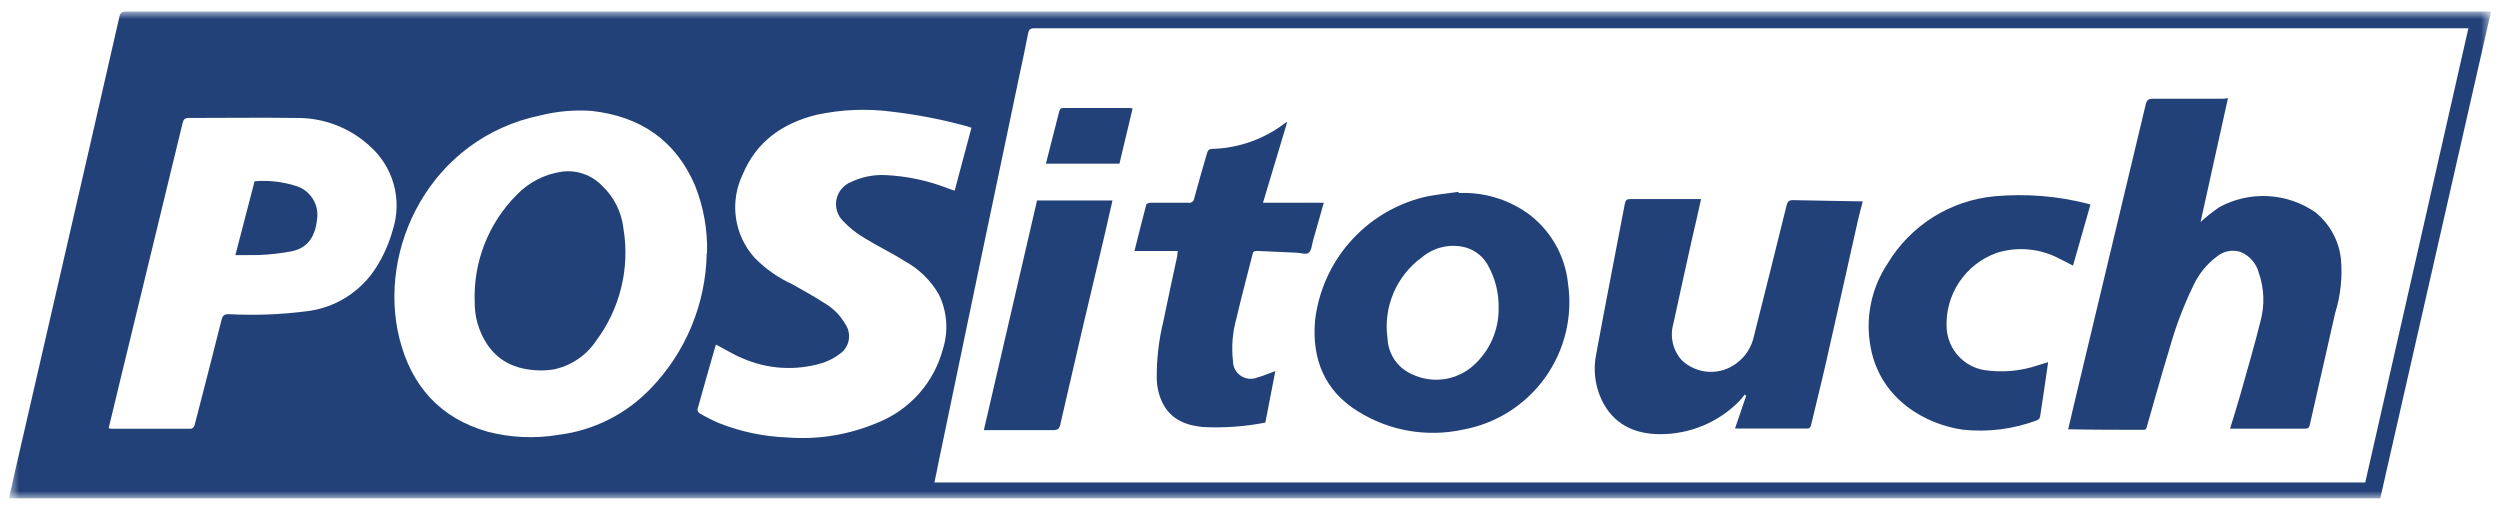 <svg width="196" height="40" viewBox="0 0 196 40" fill="none" xmlns="http://www.w3.org/2000/svg">
<g clip-path="url(#clip0_4245_68)">
<mask id="mask0_4245_68" style="mask-type:luminance" maskUnits="userSpaceOnUse" x="0" y="0" width="196" height="40">
<path d="M195.297 0.912H0.703V39.088H195.297V0.912Z" fill="white"/>
</mask>
<g mask="url(#mask0_4245_68)">
<path d="M8.52 33.566C8.586 33.566 8.605 33.612 8.625 33.612C10.749 33.612 12.866 33.612 14.982 33.612C15.074 33.612 15.219 33.461 15.252 33.349C15.962 30.601 16.672 27.86 17.362 25.105C17.448 24.75 17.566 24.625 17.941 24.632C19.942 24.737 21.948 24.664 23.936 24.415C25.062 24.297 26.147 23.927 27.109 23.33C28.071 22.733 28.886 21.926 29.491 20.97C30.074 20.045 30.517 19.04 30.806 17.985C31.172 16.828 31.19 15.588 30.86 14.42C30.529 13.252 29.864 12.206 28.946 11.411C27.375 9.986 25.32 9.213 23.2 9.248C20.406 9.209 17.605 9.248 14.805 9.248C14.483 9.248 14.377 9.367 14.312 9.662C12.69 16.346 11.064 23.049 9.434 29.773C9.131 31.026 8.827 32.291 8.52 33.566ZM56.13 26.992C55.643 28.681 55.157 30.384 54.683 32.087C54.682 32.149 54.697 32.21 54.726 32.265C54.754 32.32 54.796 32.367 54.848 32.402C55.331 32.686 55.832 32.941 56.347 33.165C58.059 33.845 59.876 34.227 61.718 34.296C64.125 34.486 66.542 34.093 68.765 33.152C70.02 32.66 71.141 31.879 72.037 30.872C72.934 29.866 73.581 28.663 73.926 27.36C74.37 25.95 74.257 24.423 73.61 23.093C72.973 21.983 72.04 21.073 70.915 20.464C69.883 19.806 68.798 19.3 67.772 18.662C67.161 18.304 66.603 17.862 66.116 17.348C65.891 17.133 65.724 16.865 65.629 16.568C65.535 16.272 65.516 15.957 65.575 15.651C65.634 15.346 65.769 15.06 65.966 14.82C66.164 14.58 66.419 14.394 66.707 14.277C67.538 13.877 68.455 13.688 69.376 13.725C71.115 13.8 72.829 14.169 74.445 14.817C74.563 14.863 74.695 14.902 74.846 14.948C75.293 13.285 75.727 11.661 76.161 10.018L75.806 9.899C73.911 9.378 71.979 9 70.027 8.768C68.017 8.495 65.975 8.575 63.992 9.005C61.363 9.662 59.292 11.096 58.227 13.679C57.72 14.73 57.535 15.907 57.695 17.063C57.855 18.219 58.354 19.301 59.127 20.174C59.975 21.053 60.981 21.765 62.092 22.272C62.993 22.771 63.9 23.284 64.768 23.843C65.395 24.235 65.915 24.777 66.28 25.421C66.527 25.785 66.621 26.232 66.541 26.665C66.461 27.098 66.214 27.482 65.853 27.735C65.438 28.054 64.971 28.298 64.472 28.458C62.392 29.092 60.154 28.954 58.168 28.07C57.471 27.787 56.853 27.38 56.117 27.012L56.13 26.992ZM55.433 19.839C55.482 18.025 55.16 16.219 54.486 14.534C52.954 10.971 50.18 9.123 46.387 8.696C45.042 8.601 43.691 8.719 42.383 9.044C33.738 10.833 29.537 19.511 31.326 26.578C32.259 30.266 34.514 32.79 38.242 33.849C40.051 34.317 41.94 34.4 43.783 34.092C46.541 33.751 49.096 32.466 51.015 30.456C53.772 27.602 55.341 23.807 55.407 19.839H55.433ZM193.522 2.214H81.105C80.789 2.214 80.664 2.306 80.605 2.608C80.401 3.673 80.178 4.725 79.948 5.784L76.871 20.457L73.584 36.235L73.262 37.826H185.436L193.522 2.214ZM186.612 39.068H0.703L1.144 37.096C3.085 28.686 5.023 20.264 6.955 11.832C7.757 8.326 8.559 4.82 9.361 1.313C9.434 0.991 9.559 0.906 9.881 0.906C71.533 0.906 133.185 0.906 194.837 0.906H195.297L186.612 39.068Z" fill="#224179"/>
</g>
<path d="M174.674 7.697C173.937 10.984 173.221 14.271 172.524 17.407C172.989 16.982 173.483 16.591 174.003 16.236C175.171 15.603 176.491 15.305 177.817 15.376C179.143 15.447 180.424 15.883 181.517 16.637C182.643 17.541 183.365 18.852 183.529 20.286C183.659 21.722 183.505 23.169 183.076 24.546L181.103 33.243C181.057 33.454 181.018 33.605 180.722 33.605C178.861 33.605 176.994 33.605 175.127 33.605H174.838C175.121 32.672 175.41 31.771 175.666 30.857C176.199 28.964 176.751 27.084 177.225 25.177C177.566 23.912 177.513 22.572 177.073 21.338C176.973 20.981 176.792 20.653 176.545 20.377C176.297 20.101 175.99 19.886 175.647 19.747C175.331 19.649 174.996 19.632 174.672 19.698C174.348 19.763 174.046 19.909 173.793 20.122C173.014 20.704 172.391 21.47 171.978 22.35C171.192 23.96 170.556 25.639 170.079 27.366C169.467 29.338 168.915 31.383 168.33 33.388C168.29 33.533 168.29 33.704 168.047 33.697C166.147 33.697 164.247 33.697 162.347 33.658C162.279 33.661 162.211 33.661 162.144 33.658C162.341 32.816 162.531 31.994 162.729 31.173C164.565 23.52 166.395 15.868 168.218 8.216C168.303 7.867 168.415 7.736 168.797 7.743C170.624 7.743 172.458 7.743 174.286 7.743L174.674 7.697Z" fill="#224179"/>
<path d="M146.03 15.822C145.905 16.322 145.774 16.795 145.662 17.275C144.834 20.97 144.012 24.671 143.171 28.366C142.796 30.029 142.382 31.653 141.987 33.329C141.941 33.5 141.889 33.599 141.672 33.599C139.943 33.599 138.214 33.599 136.491 33.599C136.36 33.599 136.222 33.599 136.025 33.599C136.327 32.705 136.61 31.863 136.899 31.028L136.787 30.93C136.656 31.111 136.513 31.285 136.36 31.449C135.551 32.271 134.586 32.923 133.521 33.368C132.457 33.813 131.314 34.041 130.161 34.039C128.136 34.039 126.472 33.257 125.559 31.331C125.04 30.214 124.894 28.96 125.144 27.754C125.868 23.81 126.643 19.898 127.386 15.973C127.439 15.697 127.544 15.605 127.833 15.605C129.549 15.605 131.265 15.605 132.981 15.605H133.362C133.139 16.605 132.935 17.578 132.705 18.504C132.198 20.799 131.679 23.106 131.193 25.374C131.05 25.869 131.035 26.391 131.15 26.893C131.265 27.394 131.506 27.858 131.85 28.241C132.427 28.789 133.182 29.113 133.977 29.151C134.772 29.19 135.555 28.941 136.182 28.451C136.851 27.945 137.317 27.218 137.497 26.4C138.358 22.968 139.226 19.537 140.068 16.105C140.153 15.763 140.291 15.678 140.62 15.691C142.309 15.73 144.006 15.75 145.695 15.783C145.787 15.783 145.873 15.783 146.011 15.783L146.03 15.822Z" fill="#224179"/>
<path d="M117.492 24.231C117.533 22.993 117.223 21.769 116.598 20.7C116.391 20.351 116.112 20.05 115.78 19.817C115.448 19.583 115.071 19.423 114.672 19.346C114.11 19.236 113.53 19.254 112.976 19.399C112.422 19.543 111.907 19.811 111.471 20.181C110.482 20.9 109.709 21.877 109.236 23.005C108.763 24.132 108.608 25.368 108.788 26.578C108.817 27.171 109.012 27.744 109.35 28.232C109.688 28.72 110.156 29.103 110.701 29.339C111.476 29.711 112.342 29.847 113.193 29.73C114.044 29.613 114.842 29.248 115.487 28.681C116.124 28.12 116.632 27.429 116.978 26.654C117.324 25.88 117.5 25.04 117.492 24.191V24.231ZM114.37 15.132C116.265 15.05 118.135 15.591 119.695 16.67C120.595 17.31 121.348 18.134 121.906 19.087C122.464 20.041 122.812 21.101 122.929 22.199C123.315 24.804 122.675 27.456 121.143 29.597C119.611 31.739 117.308 33.202 114.718 33.678C111.885 34.301 108.921 33.789 106.461 32.251C103.831 30.621 102.839 28.142 103.102 25.112C103.369 22.842 104.318 20.706 105.824 18.986C107.329 17.267 109.321 16.045 111.536 15.48C112.457 15.25 113.416 15.185 114.357 15.04V15.132H114.37Z" fill="#224179"/>
<path d="M100.913 9.583L99.019 15.894H103.785L102.944 18.859C102.845 19.195 102.832 19.635 102.609 19.812C102.385 19.99 101.951 19.812 101.642 19.812L98.579 19.674C98.388 19.674 98.257 19.674 98.204 19.918C97.783 21.607 97.317 23.297 96.929 24.993C96.628 26.072 96.538 27.2 96.666 28.313C96.666 28.54 96.722 28.764 96.829 28.965C96.937 29.166 97.092 29.337 97.281 29.463C97.47 29.59 97.687 29.668 97.913 29.691C98.14 29.714 98.368 29.681 98.579 29.595C99.039 29.47 99.486 29.273 99.986 29.089C99.729 30.443 99.466 31.777 99.203 33.132C97.6 33.444 95.964 33.562 94.332 33.48C93.017 33.355 91.88 32.934 91.203 31.705C90.876 31.082 90.701 30.39 90.69 29.687C90.672 28.179 90.844 26.675 91.203 25.21C91.551 23.481 91.932 21.765 92.3 20.049C92.3 19.937 92.3 19.826 92.353 19.681H88.941C89.25 18.445 89.546 17.255 89.862 16.065C89.862 15.986 90.059 15.901 90.164 15.894C91.163 15.894 92.136 15.894 93.168 15.894C93.22 15.905 93.273 15.904 93.325 15.893C93.376 15.882 93.424 15.86 93.467 15.829C93.51 15.798 93.545 15.759 93.572 15.714C93.599 15.668 93.616 15.618 93.622 15.566C93.951 14.376 94.279 13.199 94.628 12.016C94.687 11.805 94.772 11.687 95.022 11.674C97.108 11.621 99.123 10.905 100.775 9.629C100.818 9.602 100.864 9.58 100.913 9.563V9.583Z" fill="#224179"/>
<path d="M163.899 16.013C163.439 17.617 162.985 19.201 162.525 20.825C162.144 20.628 161.815 20.45 161.48 20.293C160.733 19.891 159.913 19.642 159.069 19.561C158.224 19.48 157.372 19.567 156.562 19.819C155.353 20.245 154.314 21.052 153.602 22.119C152.891 23.186 152.545 24.456 152.618 25.736C152.666 26.545 152.991 27.313 153.538 27.912C154.085 28.51 154.821 28.902 155.622 29.023C157.014 29.22 158.432 29.09 159.764 28.642C160.02 28.569 160.27 28.484 160.573 28.392C160.494 28.924 160.428 29.418 160.356 29.917C160.218 30.837 160.086 31.758 159.942 32.678C159.925 32.737 159.895 32.791 159.856 32.838C159.816 32.885 159.767 32.922 159.711 32.948C157.863 33.642 155.877 33.897 153.913 33.691C150.981 33.283 147.484 31.337 146.682 27.353C146.446 26.204 146.441 25.02 146.667 23.869C146.893 22.718 147.345 21.623 147.996 20.648C148.883 19.176 150.103 17.934 151.557 17.02C153.012 16.107 154.661 15.548 156.372 15.388C158.826 15.165 161.301 15.362 163.689 15.973C163.767 15.994 163.844 16.02 163.919 16.052L163.899 16.013Z" fill="#224179"/>
<path d="M81.302 15.717H87.219C87.028 16.558 86.844 17.38 86.653 18.202C85.452 23.22 84.28 28.234 83.136 33.244C83.057 33.612 82.926 33.73 82.538 33.724C80.756 33.724 78.968 33.724 77.134 33.724C78.521 27.721 79.908 21.739 81.302 15.73V15.717Z" fill="#224179"/>
<path d="M88.796 8.505L87.764 12.831H81.999C82.104 12.404 82.209 11.996 82.314 11.595C82.558 10.648 82.801 9.702 83.037 8.755C83.084 8.564 83.149 8.466 83.379 8.466H88.56C88.639 8.47 88.719 8.481 88.796 8.499V8.505Z" fill="#224179"/>
<path d="M42.534 29.043C40.661 29.043 39.175 28.478 38.169 26.959C37.534 25.981 37.203 24.838 37.216 23.672C37.159 22.123 37.422 20.579 37.987 19.136C38.553 17.693 39.409 16.381 40.503 15.283C41.443 14.302 42.683 13.662 44.027 13.462C44.605 13.382 45.194 13.439 45.746 13.63C46.298 13.821 46.797 14.14 47.202 14.56C48.141 15.446 48.736 16.636 48.878 17.919C49.134 19.459 49.075 21.033 48.704 22.549C48.333 24.064 47.659 25.488 46.722 26.735C46.333 27.316 45.832 27.814 45.248 28.198C44.665 28.584 44.01 28.848 43.323 28.977C43.059 29.014 42.794 29.036 42.528 29.043H42.534Z" fill="#224179"/>
<path d="M18.453 20.004C18.96 18.031 19.459 16.131 19.959 14.212C21.032 14.121 22.113 14.24 23.141 14.56C23.67 14.704 24.132 15.027 24.449 15.475C24.766 15.922 24.917 16.466 24.876 17.012C24.758 18.518 24.153 19.419 22.904 19.695C22.025 19.862 21.135 19.963 20.241 19.997C19.67 20.004 19.111 20.004 18.453 20.004Z" fill="#224179"/>
</g>
<defs>
<clipPath id="clip0_4245_68">
<rect width="196" height="40" fill="white"/>
</clipPath>
</defs>
</svg>
